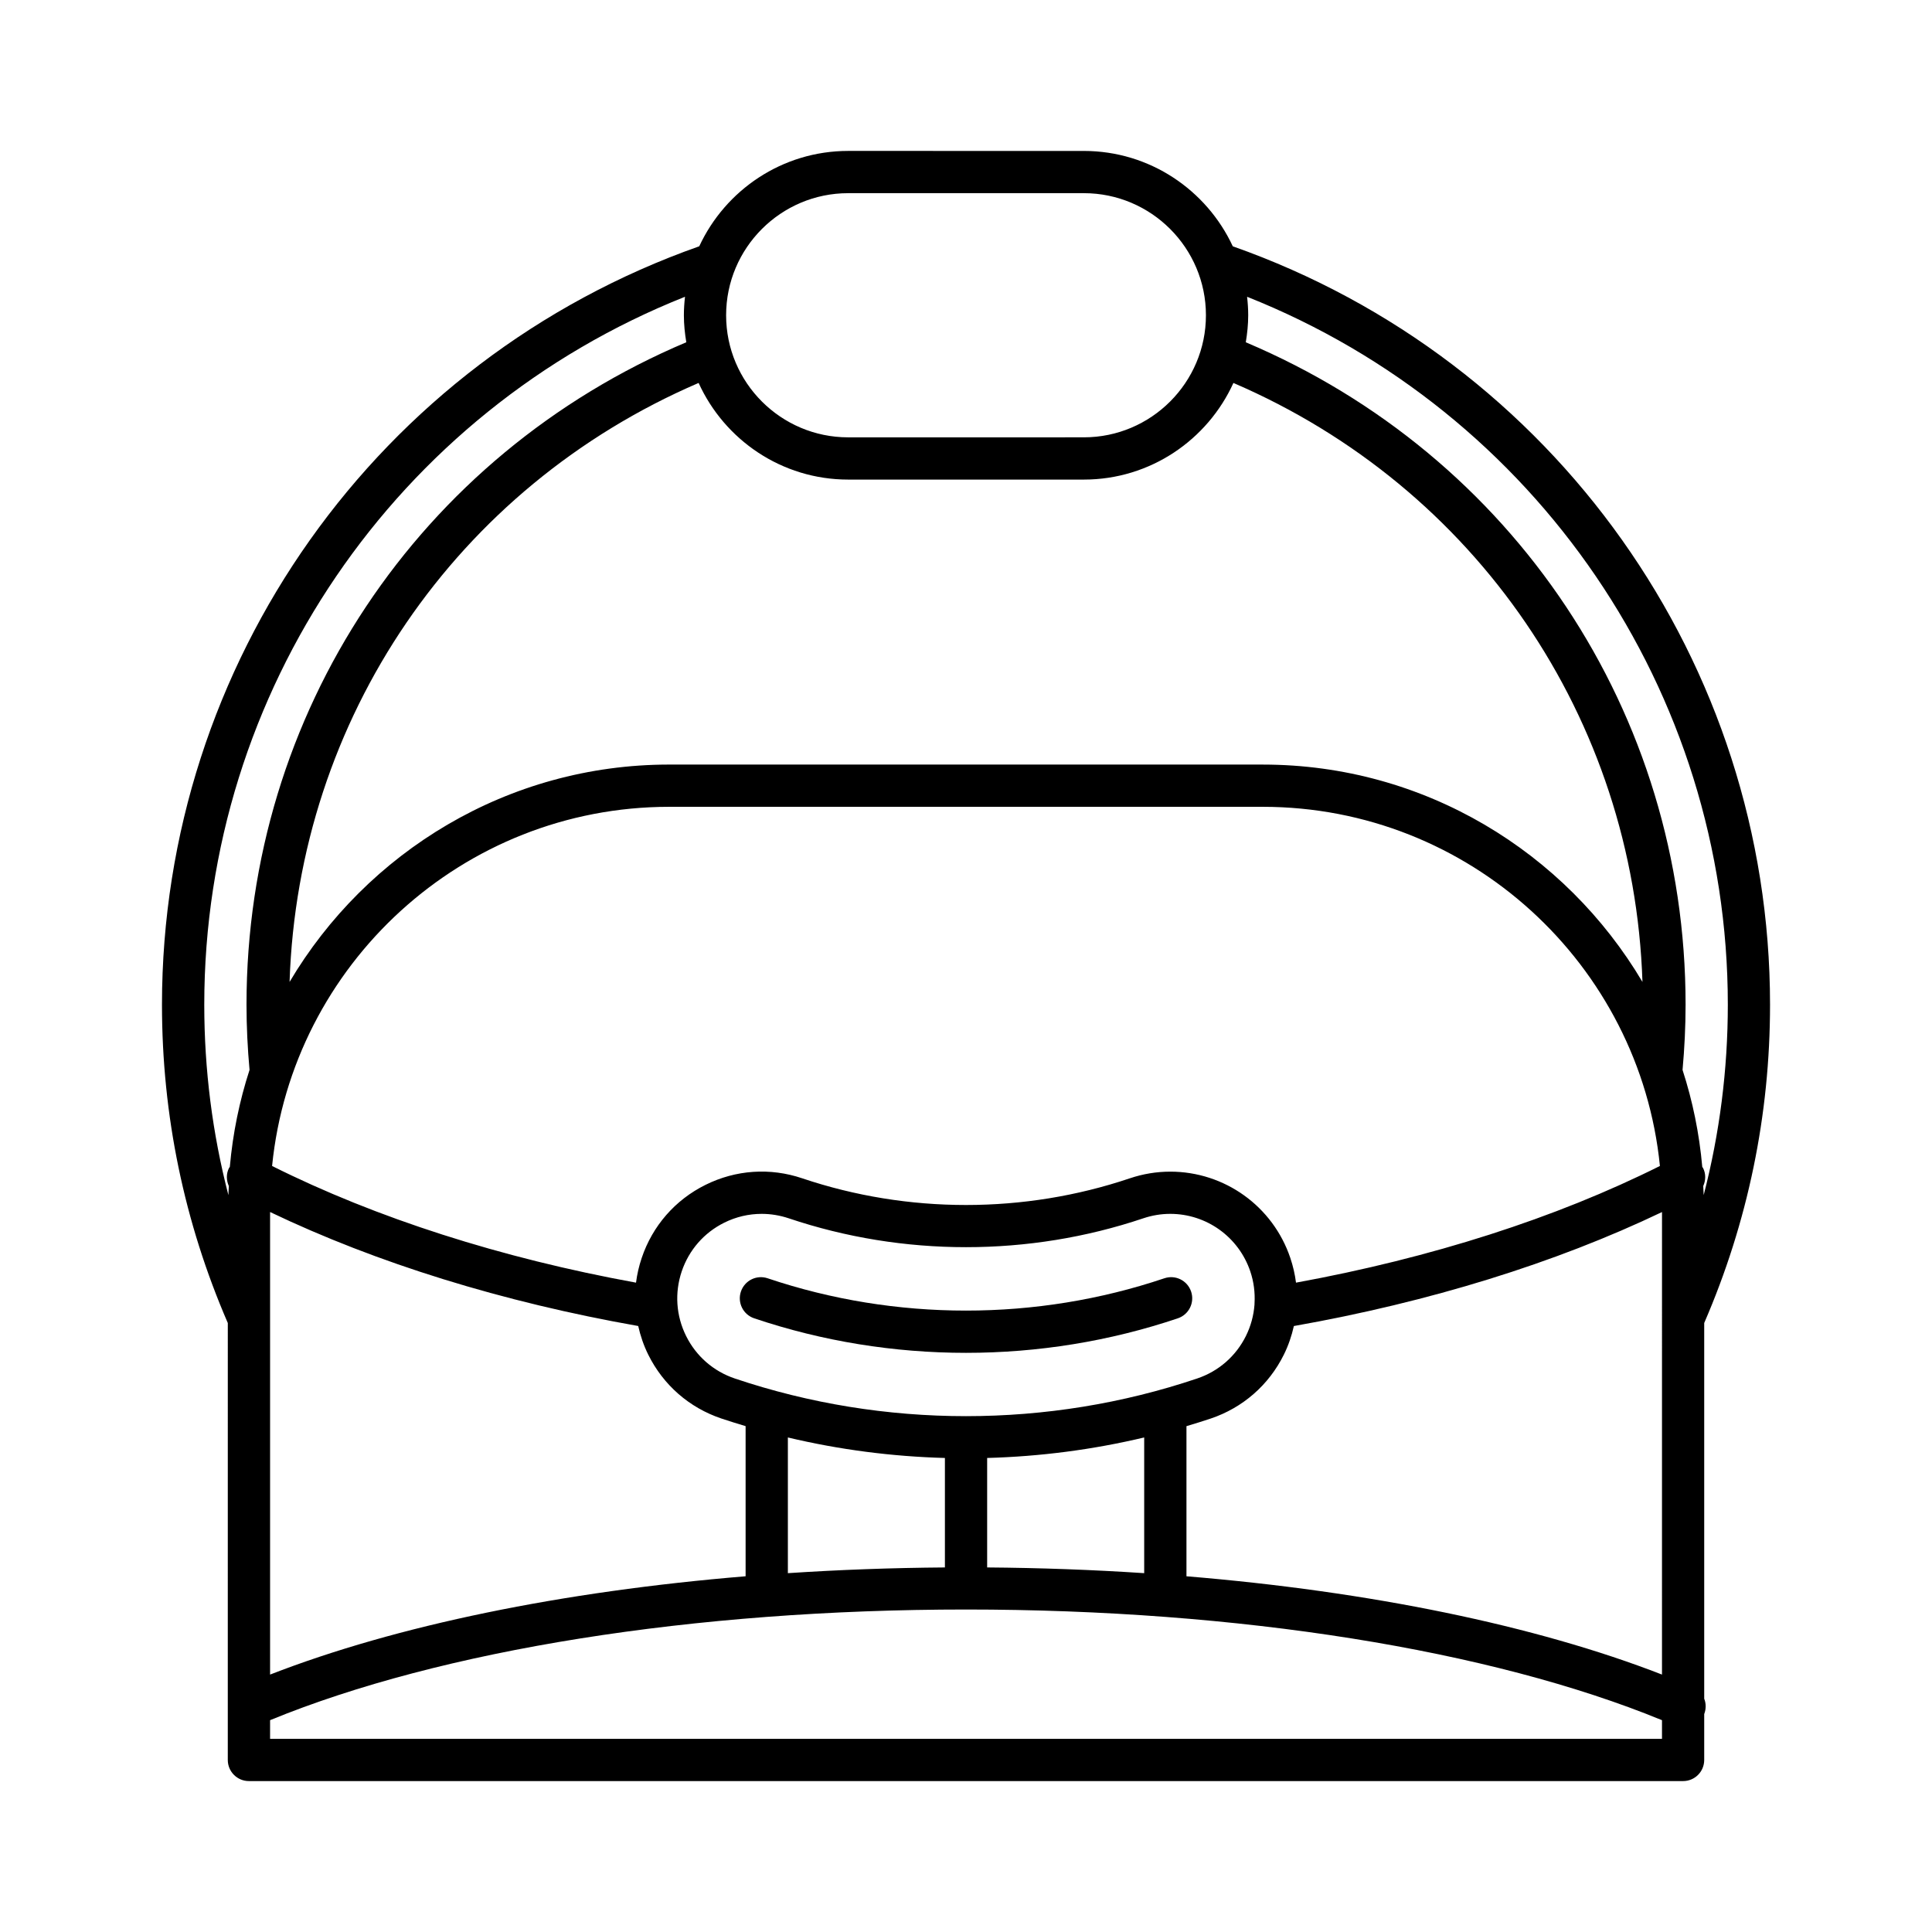 <?xml version="1.0" encoding="UTF-8"?>
<!-- Uploaded to: ICON Repo, www.svgrepo.com, Generator: ICON Repo Mixer Tools -->
<svg fill="#000000" width="800px" height="800px" version="1.1" viewBox="144 144 512 512" xmlns="http://www.w3.org/2000/svg">
 <g>
  <path d="m470.7 209.27c-6.926-14.895-21.996-25.27-39.473-25.27l-62.449-0.004c-17.48 0-32.547 10.379-39.473 25.273-85.258 30.062-142.38 110.49-142.38 200.98 0 29.293 5.883 57.664 17.445 84.363l-0.004 101.47v0.062 14.262c0 3.094 2.504 5.598 5.598 5.598h380.07c3.094 0 5.598-2.504 5.598-5.598v-12.16c0.52-1.363 0.508-2.809 0-4.074v-99.57c11.559-26.699 17.445-55.066 17.445-84.352 0-90.492-57.117-170.92-142.38-200.98zm-101.92-14.078h62.453c17.836 0 32.352 14.516 32.352 32.352 0 17.836-14.516 32.352-32.352 32.352l-62.453 0.004c-17.836 0-32.352-14.516-32.352-32.352 0-17.84 14.512-32.355 32.352-32.355zm0 75.902h62.453c17.609 0 32.781-10.531 39.637-25.609 64.285 27.672 106.1 88.926 108.4 158.74-20.391-34.41-57.801-57.605-100.62-57.605l-157.29-0.004c-42.816 0-80.227 23.191-100.62 57.605 2.297-69.809 44.113-131.06 108.4-158.74 6.856 15.082 22.023 25.613 39.637 25.613zm-30.047 238.22c-5.668-1.914-10.254-5.914-12.914-11.273-2.656-5.356-3.066-11.43-1.16-17.102 1.914-5.668 5.91-10.254 11.266-12.914 3.137-1.559 6.516-2.34 9.922-2.34 2.41 0 4.828 0.395 7.18 1.18 30.297 10.199 63.66 10.199 93.957 0 2.316-0.781 4.723-1.18 7.144-1.18 9.617 0 18.137 6.129 21.215 15.254 0.926 2.746 1.281 5.59 1.125 8.398-0.031 0.125 0.008 0.266-0.012 0.395-0.211 2.852-0.961 5.664-2.269 8.305-2.656 5.356-7.242 9.359-12.914 11.273-39.504 13.312-83.031 13.316-122.54 0.004zm108.49 15.629v35.961c-13.594-0.898-27.496-1.406-41.617-1.516v-29.012c14.004-0.383 27.961-2.188 41.617-5.434zm-52.812 5.434v29.012c-14.117 0.105-28.023 0.617-41.617 1.516v-35.961c13.652 3.246 27.613 5.051 41.617 5.434zm-52.816-8.434v39.785c-48.562 4.016-92.457 13.004-126.02 26.051v-122.58c28.234 13.516 61.668 23.883 97.559 30.207 0.586 2.602 1.449 5.16 2.668 7.609 3.984 8.035 10.863 14.039 19.363 16.902 2.133 0.719 4.281 1.375 6.434 2.023zm112.54-67.445c-3.641 0-7.25 0.598-10.727 1.77-27.977 9.426-58.812 9.426-86.801 0-8.508-2.883-17.617-2.258-25.656 1.738-8.031 3.984-14.031 10.863-16.891 19.363-0.727 2.152-1.227 4.344-1.508 6.547-35.793-6.523-68.906-17.137-96.445-30.918 5.34-53.371 50.5-95.184 105.25-95.184h157.29c54.754 0 99.914 41.812 105.25 95.18-27.531 13.781-60.641 24.387-96.441 30.922-0.281-2.203-0.781-4.394-1.508-6.547-4.609-13.684-17.395-22.871-31.82-22.871zm-249.23-1.25c-0.055 0.09-0.141 0.145-0.191 0.238-0.82 1.578-0.738 3.328-0.066 4.836-0.035 0.801-0.102 1.598-0.121 2.402-4.234-16.375-6.394-33.25-6.394-50.469 0-83.055 50.789-157.16 127.4-187.61-0.184 1.613-0.297 3.242-0.297 4.902 0 2.441 0.25 4.82 0.641 7.152-70.926 29.992-116.55 98.32-116.55 175.55 0 5.785 0.289 11.59 0.805 17.285-2.668 8.211-4.441 16.812-5.227 25.707zm379.54 151.57h-368.87v-4.957c45.453-18.645 112.32-29.324 184.44-29.324 72.148 0 138.99 10.676 184.43 29.328zm0-17.039c-33.57-13.051-77.457-22.035-126.02-26.047v-39.785c2.152-0.645 4.301-1.301 6.434-2.019 8.5-2.863 15.379-8.867 19.363-16.902 1.219-2.453 2.082-5.008 2.668-7.613 35.91-6.34 69.332-16.699 97.559-30.207zm11.051-127.06c-0.02-0.805-0.086-1.598-0.121-2.402 0.668-1.504 0.75-3.254-0.07-4.828-0.047-0.09-0.133-0.145-0.184-0.23-0.785-8.895-2.559-17.5-5.227-25.719 0.516-5.691 0.805-11.492 0.805-17.281 0-77.242-45.625-145.56-116.55-175.55 0.387-2.332 0.641-4.715 0.641-7.156 0-1.66-0.113-3.293-0.297-4.906 76.613 30.449 127.4 104.55 127.4 187.61-0.004 17.215-2.168 34.09-6.398 50.461z"/>
  <path d="m452.56 482.76c-33.895 11.414-71.23 11.414-105.12 0-2.957-0.996-6.102 0.598-7.09 3.516-0.988 2.93 0.586 6.106 3.516 7.09 18.102 6.102 37.117 9.152 56.137 9.152s38.039-3.051 56.137-9.152c2.93-0.984 4.504-4.16 3.516-7.09-0.984-2.926-4.156-4.516-7.09-3.516z"/>
 </g>
</svg>